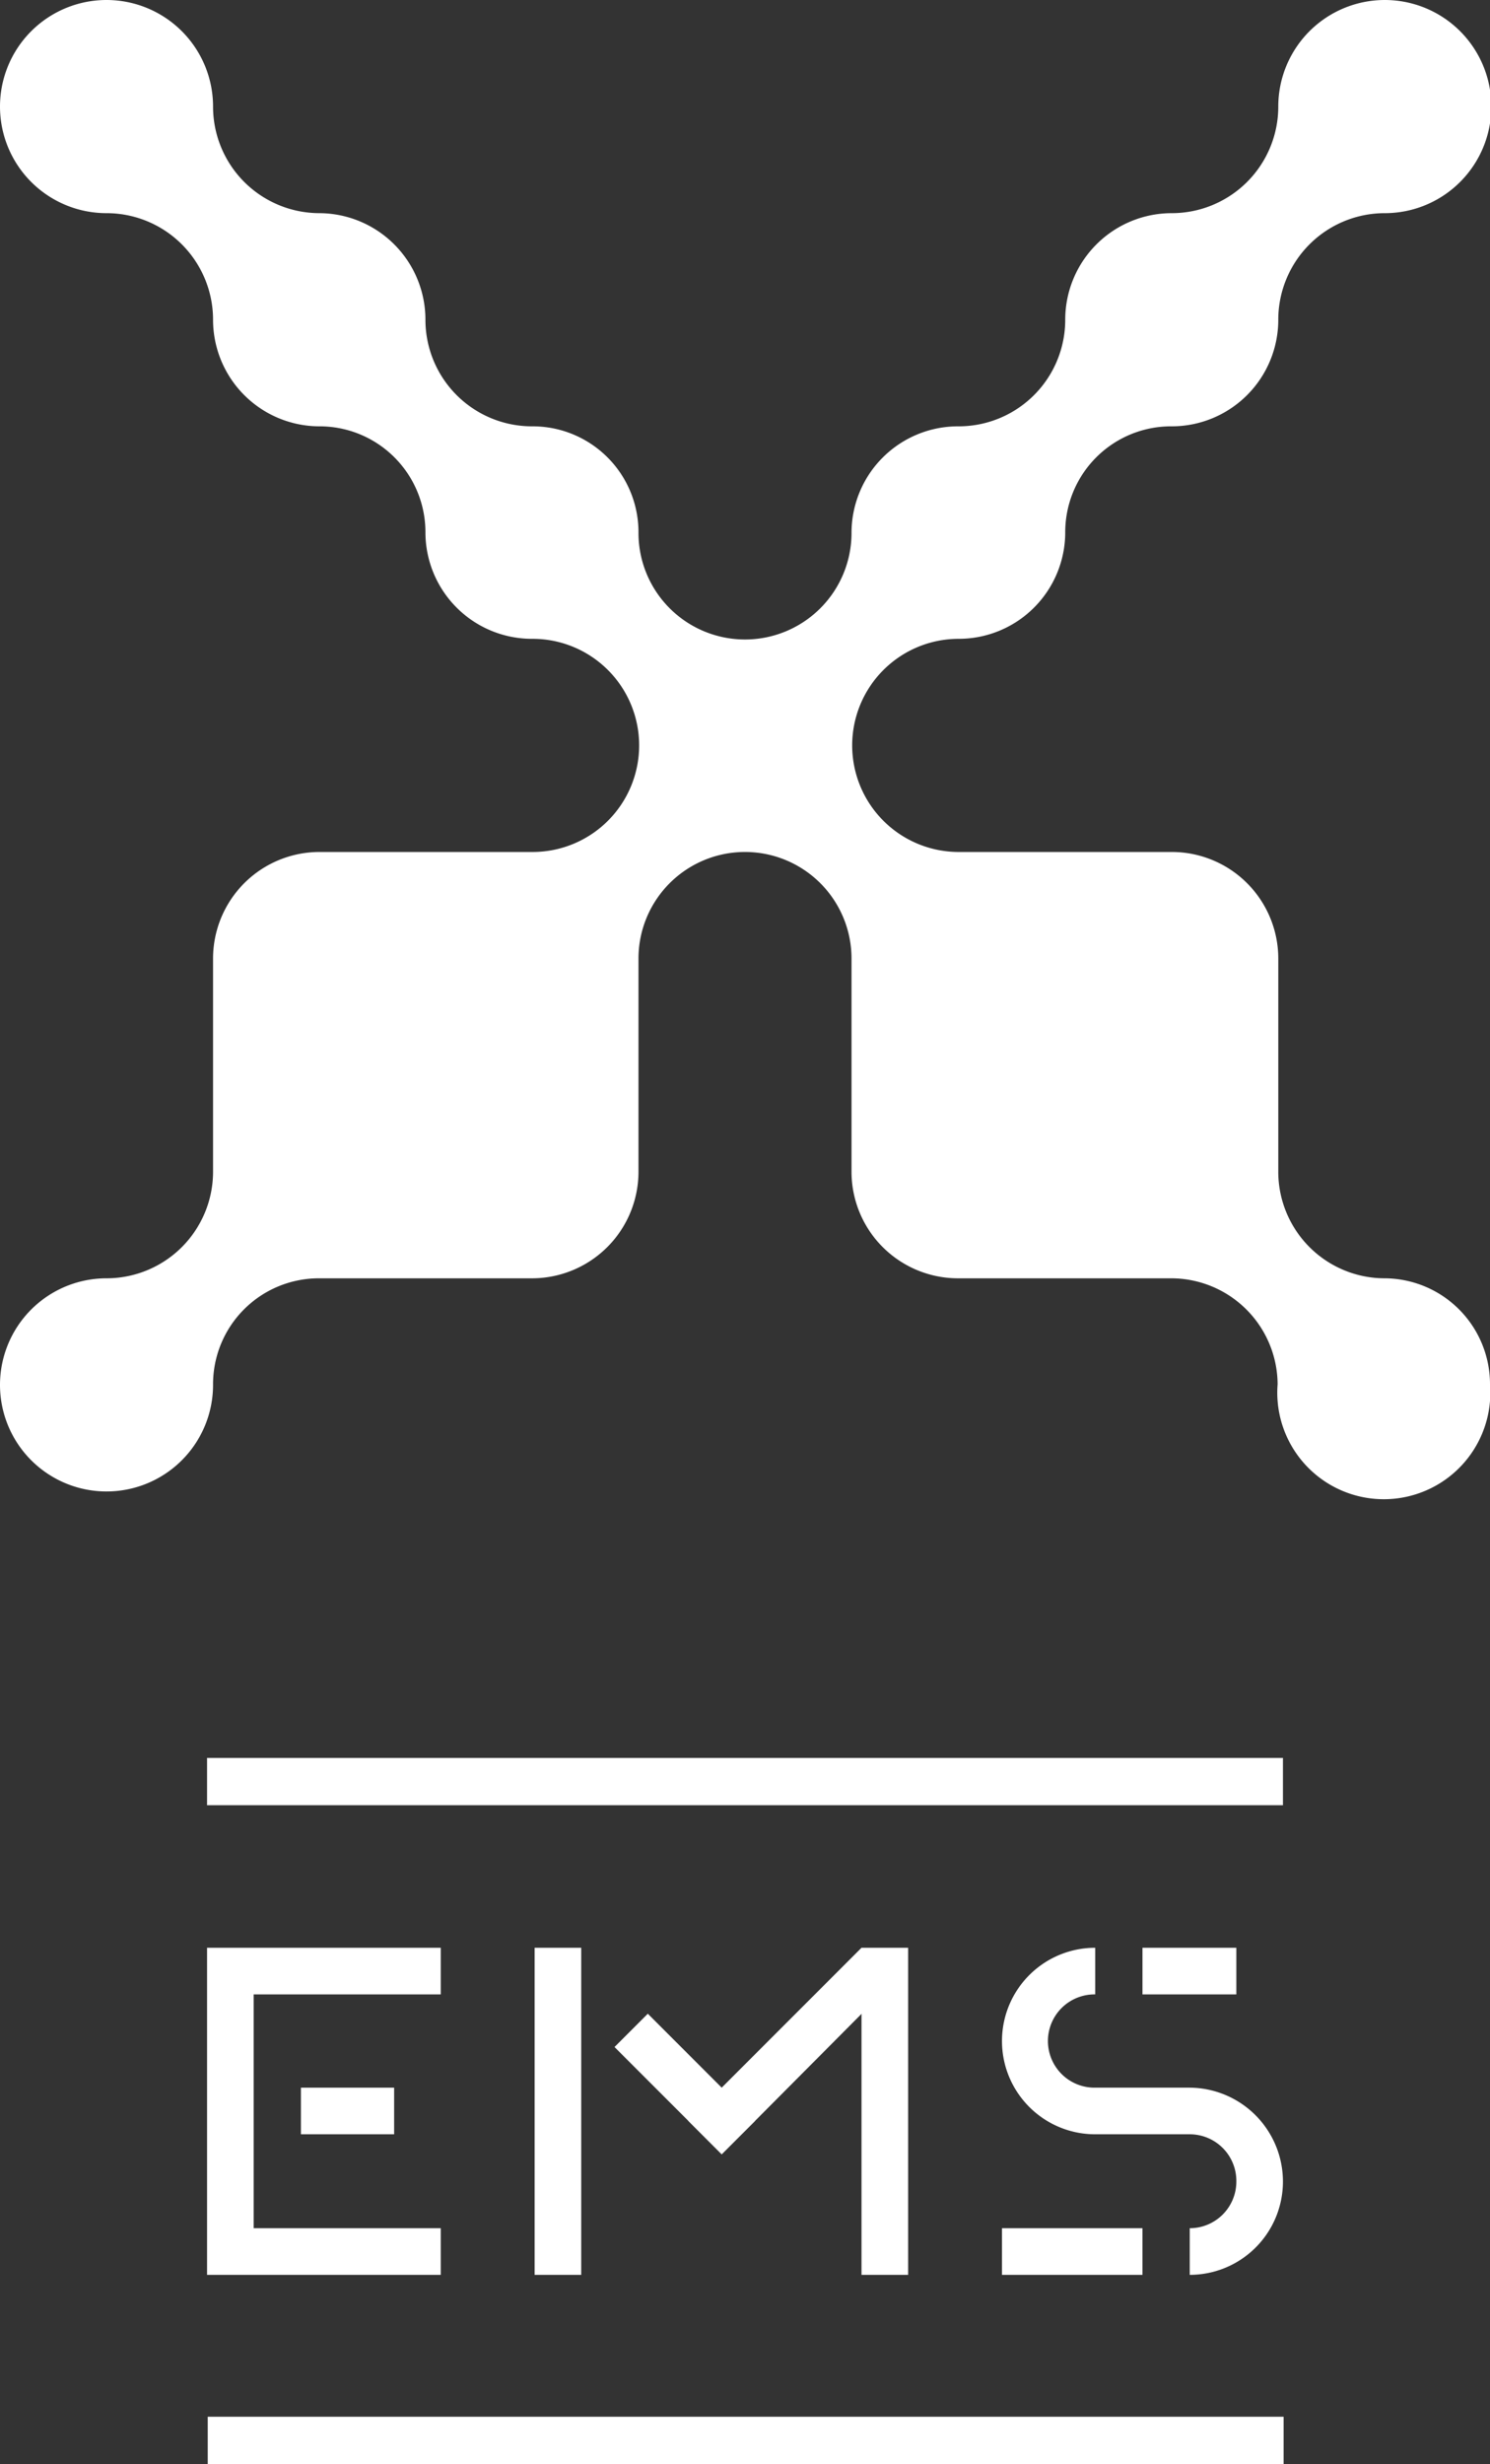 <svg xmlns="http://www.w3.org/2000/svg" viewBox="0 0 22.38 36.99"><rect x="0" y="0" width="22.38" height="36.99" fill="#333333" stroke="none"/><defs><style>.cls-1{fill:#fff;}</style></defs><g id="Layer_2" data-name="Layer 2"><g id="Layer_1-2" data-name="Layer 1"><polygon class="cls-1" points="3.81 33.45 6.62 33.45 6.62 34.15 3.11 34.15 3.11 29.24 6.62 29.24 6.62 29.94 3.81 29.94 3.81 33.45"/><rect class="cls-1" x="4.52" y="31.34" width="1.4" height="0.7"/><rect class="cls-1" x="12.94" y="29.24" width="0.7" height="4.91"/><polygon class="cls-1" points="13.44 29.73 11.34 31.84 10.84 32.34 10.34 31.84 10.84 31.34 12.94 29.24 13.44 29.73"/><rect class="cls-1" x="8.03" y="29.24" width="0.7" height="4.91"/><polygon class="cls-1" points="11.34 31.84 10.84 32.34 9.23 30.73 9.73 30.23 10.84 31.34 11.34 31.84"/><path class="cls-1" d="M19.27,32.75h0a1.4,1.4,0,0,1-1.4,1.4h0v-.7h0a.7.7,0,0,0,.7-.7h0a.7.7,0,0,0-.7-.71H16.45a1.4,1.4,0,0,1-1.4-1.4h0a1.4,1.4,0,0,1,1.4-1.4h0v.7h0a.7.7,0,0,0-.71.7h0a.7.7,0,0,0,.71.7h1.41A1.41,1.41,0,0,1,19.27,32.75Z"/><rect class="cls-1" x="15.05" y="33.45" width="2.11" height="0.7"/><rect class="cls-1" x="17.16" y="29.24" width="1.41" height="0.7"/><rect class="cls-1" x="10.84" y="28.56" width="0.71" height="16.16" transform="translate(-25.44 47.83) rotate(-90)"/><rect class="cls-1" x="10.84" y="18.67" width="0.71" height="16.16" transform="translate(-15.56 37.94) rotate(-90)"/><path class="cls-1" d="M22.38,20.78a1.6,1.6,0,1,1-3.19,0,1.6,1.6,0,0,0-1.6-1.59h-3.2a1.6,1.6,0,0,1-1.6-1.6v-3.2a1.6,1.6,0,1,0-3.2,0v3.2A1.6,1.6,0,0,1,8,19.19H4.79A1.59,1.59,0,0,0,3.2,20.78a1.6,1.6,0,1,1-1.6-1.59,1.6,1.6,0,0,0,1.6-1.6v-3.2a1.6,1.6,0,0,1,1.59-1.6H8a1.6,1.6,0,0,0,0-3.2A1.6,1.6,0,0,1,6.39,8a1.59,1.59,0,0,0-1.6-1.6A1.6,1.6,0,0,1,3.2,4.8,1.6,1.6,0,0,0,1.6,3.2,1.6,1.6,0,1,1,3.2,1.6,1.6,1.6,0,0,0,4.79,3.2a1.6,1.6,0,0,1,1.6,1.6A1.6,1.6,0,0,0,8,6.4,1.59,1.59,0,0,1,9.59,8a1.6,1.6,0,0,0,3.2,0,1.6,1.6,0,0,1,1.6-1.6A1.6,1.6,0,0,0,16,4.8a1.6,1.6,0,0,1,1.6-1.6,1.6,1.6,0,0,0,1.6-1.6,1.6,1.6,0,1,1,1.59,1.6,1.6,1.6,0,0,0-1.59,1.6,1.6,1.6,0,0,1-1.6,1.6A1.59,1.59,0,0,0,16,8a1.6,1.6,0,0,1-1.6,1.59,1.6,1.6,0,0,0,0,3.2h3.2a1.6,1.6,0,0,1,1.6,1.6v3.2a1.6,1.6,0,0,0,1.59,1.6A1.59,1.59,0,0,1,22.38,20.78Z"/></g></g></svg>